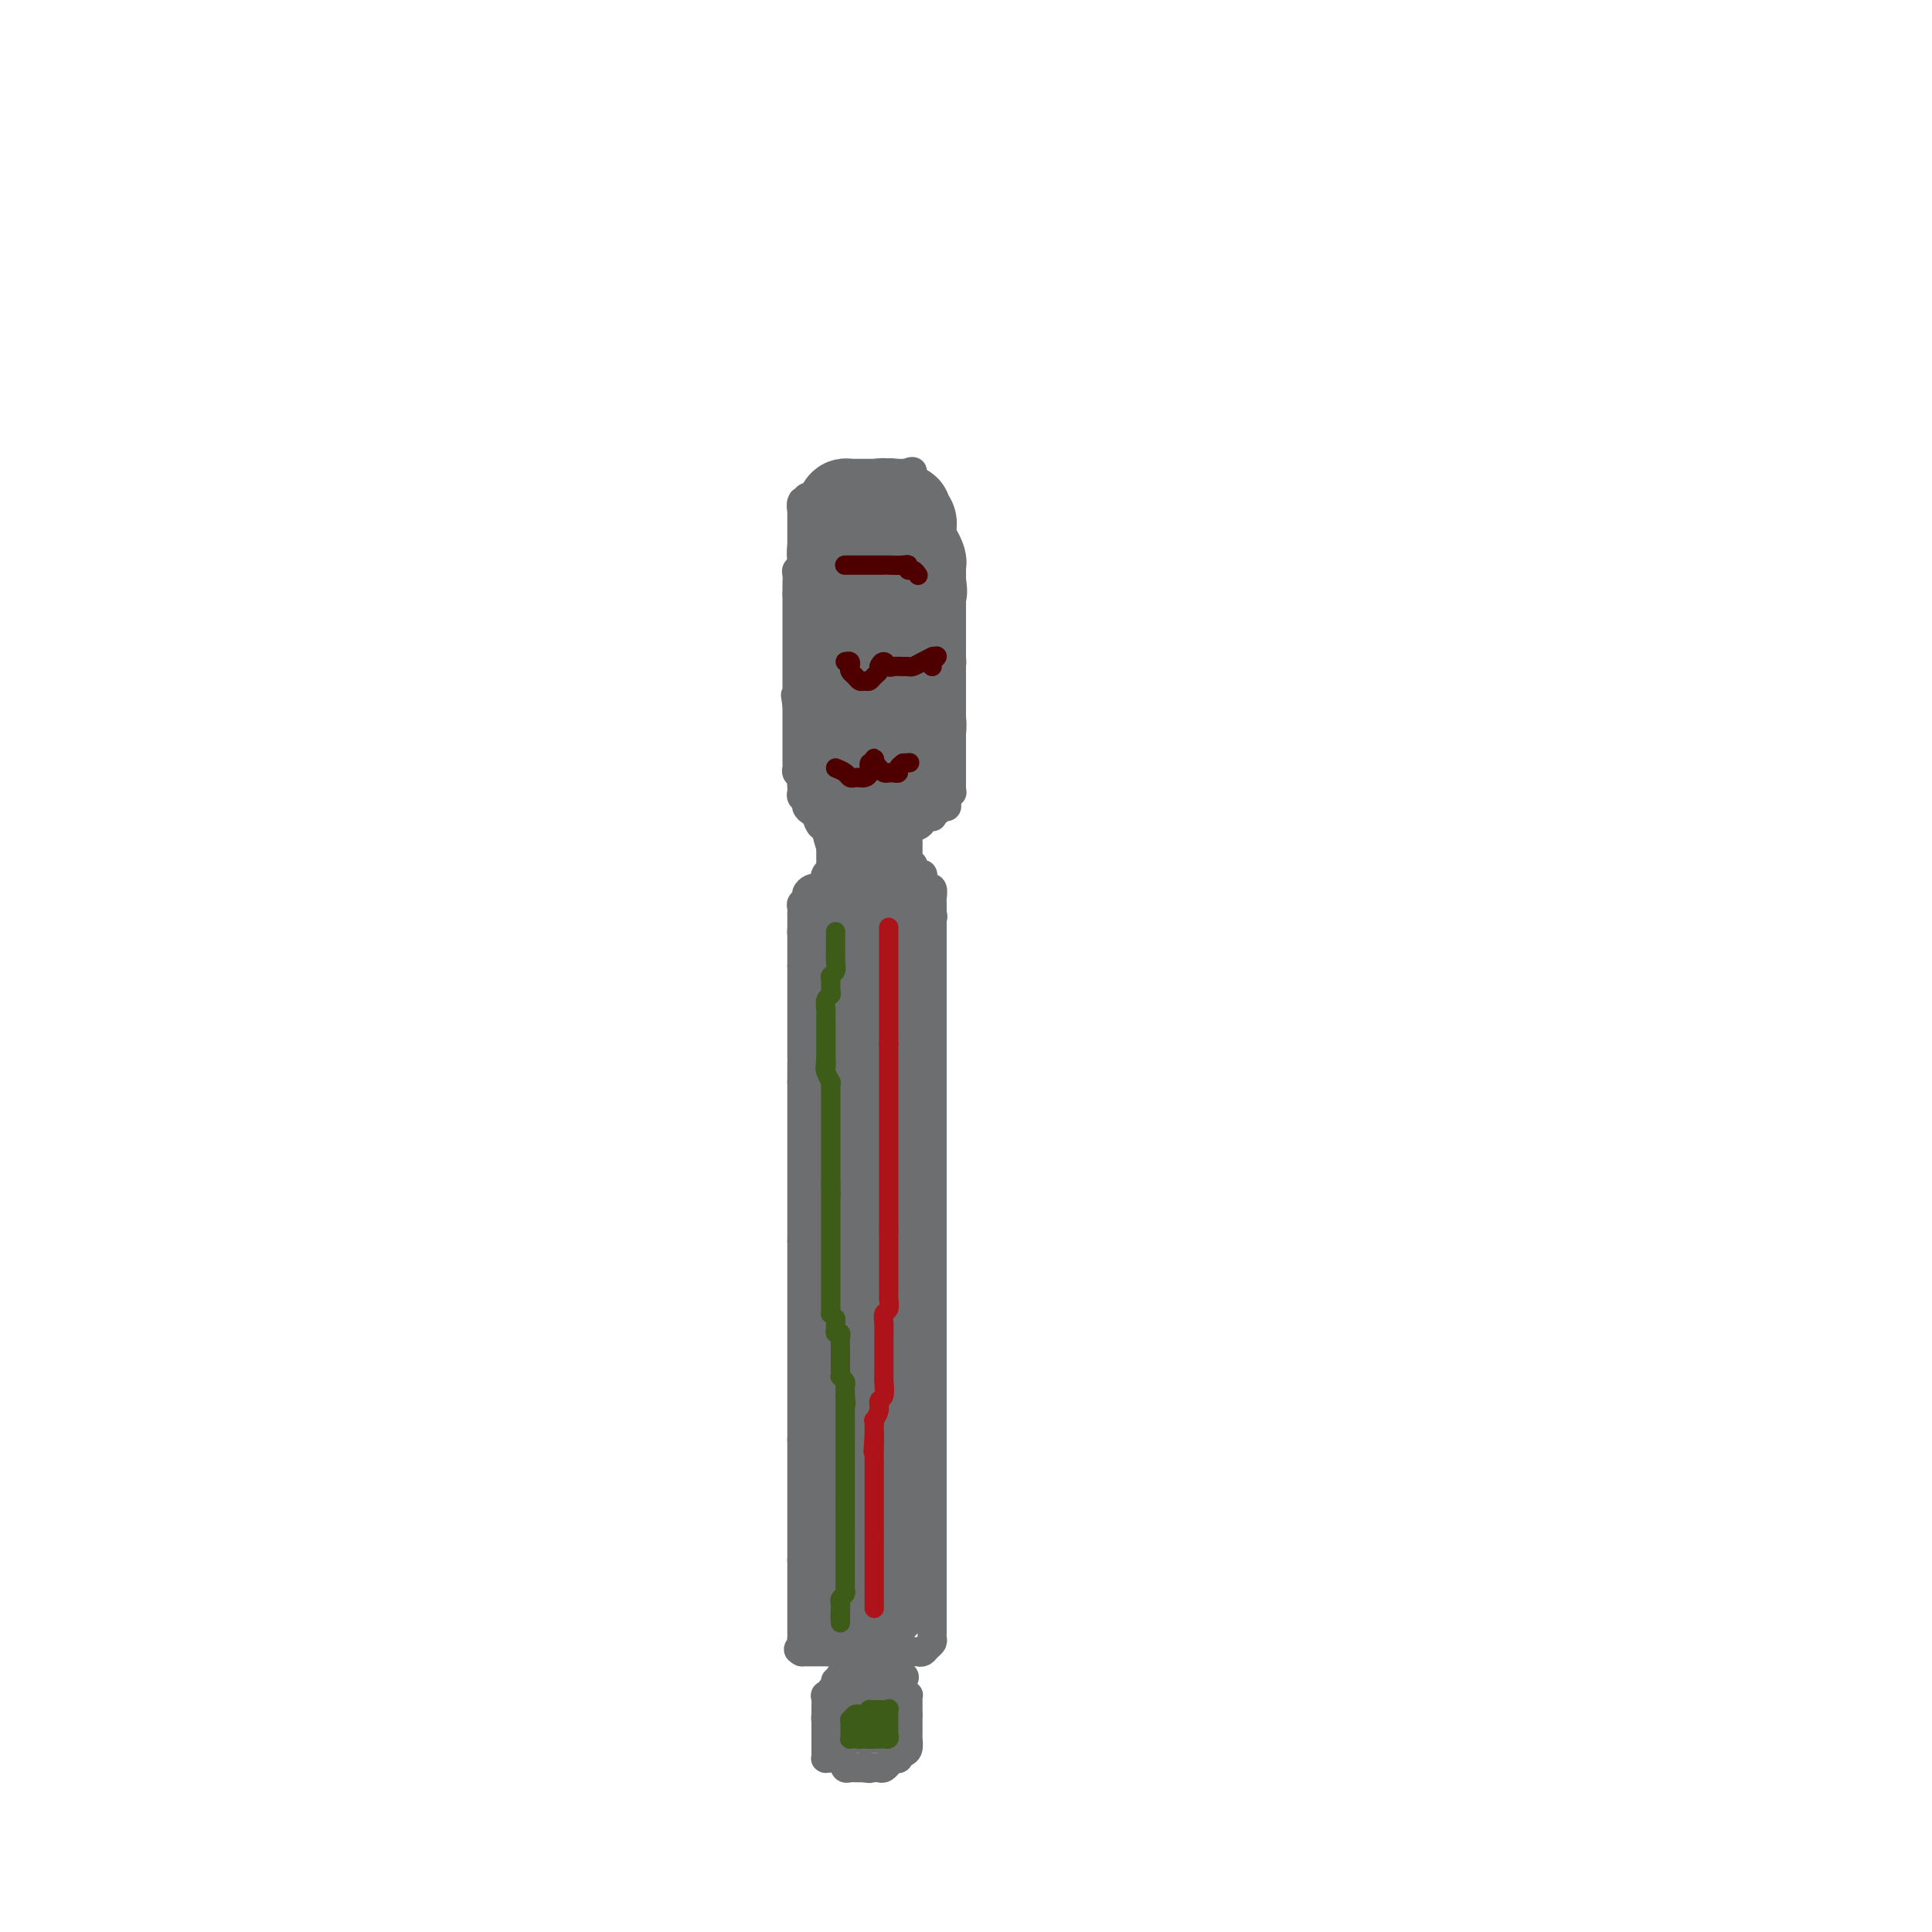 <svg viewBox='0 0 400 400' version='1.1' xmlns='http://www.w3.org/2000/svg' xmlns:xlink='http://www.w3.org/1999/xlink'><g fill='none' stroke='#6D6E70' stroke-width='6' stroke-linecap='round' stroke-linejoin='round'><path d='M172,351c-0.423,-0.089 -0.845,-0.179 -1,0c-0.155,0.179 -0.041,0.625 0,1c0.041,0.375 0.011,0.678 0,1c-0.011,0.322 -0.003,0.663 0,1c0.003,0.337 0.002,0.668 0,1'/><path d='M171,355c-0.155,0.858 -0.041,1.003 0,1c0.041,-0.003 0.011,-0.156 0,0c-0.011,0.156 -0.003,0.619 0,1c0.003,0.381 0.001,0.679 0,1c-0.001,0.321 -0.000,0.663 0,1c0.000,0.337 0.000,0.668 0,1c-0.000,0.332 -0.001,0.663 0,1c0.001,0.337 0.004,0.679 0,1c-0.004,0.321 -0.013,0.621 0,1c0.013,0.379 0.050,0.838 0,1c-0.050,0.162 -0.185,0.028 0,0c0.185,-0.028 0.690,0.049 1,0c0.310,-0.049 0.426,-0.223 1,0c0.574,0.223 1.607,0.844 2,1c0.393,0.156 0.147,-0.154 0,0c-0.147,0.154 -0.194,0.773 0,1c0.194,0.227 0.629,0.061 1,0c0.371,-0.061 0.677,-0.016 1,0c0.323,0.016 0.664,0.005 1,0c0.336,-0.005 0.668,-0.002 1,0'/><path d='M179,366c1.477,0.310 1.169,0.084 1,0c-0.169,-0.084 -0.199,-0.027 0,0c0.199,0.027 0.627,0.022 1,0c0.373,-0.022 0.691,-0.062 1,0c0.309,0.062 0.609,0.227 1,0c0.391,-0.227 0.875,-0.844 1,-1c0.125,-0.156 -0.107,0.151 0,0c0.107,-0.151 0.554,-0.760 1,-1c0.446,-0.240 0.890,-0.111 1,0c0.110,0.111 -0.114,0.202 0,0c0.114,-0.202 0.566,-0.698 1,-1c0.434,-0.302 0.848,-0.410 1,-1c0.152,-0.590 0.041,-1.664 0,-2c-0.041,-0.336 -0.011,0.065 0,0c0.011,-0.065 0.003,-0.595 0,-1c-0.003,-0.405 -0.001,-0.686 0,-1c0.001,-0.314 0.000,-0.661 0,-1c-0.000,-0.339 -0.000,-0.668 0,-1c0.000,-0.332 0.000,-0.666 0,-1'/><path d='M188,355c0.000,-1.260 0.001,-0.912 0,-1c-0.001,-0.088 -0.004,-0.614 0,-1c0.004,-0.386 0.015,-0.632 0,-1c-0.015,-0.368 -0.054,-0.859 0,-1c0.054,-0.141 0.203,0.067 0,0c-0.203,-0.067 -0.757,-0.409 -1,-1c-0.243,-0.591 -0.174,-1.429 0,-2c0.174,-0.571 0.453,-0.874 0,-1c-0.453,-0.126 -1.639,-0.075 -2,0c-0.361,0.075 0.102,0.174 0,0c-0.102,-0.174 -0.771,-0.621 -1,-1c-0.229,-0.379 -0.019,-0.689 0,-1c0.019,-0.311 -0.153,-0.623 0,-1c0.153,-0.377 0.632,-0.819 1,-1c0.368,-0.181 0.624,-0.100 1,0c0.376,0.100 0.870,0.219 1,0c0.130,-0.219 -0.106,-0.777 0,-1c0.106,-0.223 0.553,-0.112 1,0'/><path d='M188,342c0.571,-0.620 -0.002,-0.169 0,0c0.002,0.169 0.579,0.056 1,0c0.421,-0.056 0.687,-0.056 1,0c0.313,0.056 0.672,0.169 1,0c0.328,-0.169 0.624,-0.619 1,-1c0.376,-0.381 0.833,-0.694 1,-1c0.167,-0.306 0.045,-0.607 0,-1c-0.045,-0.393 -0.012,-0.879 0,-1c0.012,-0.121 0.003,0.122 0,0c-0.003,-0.122 -0.001,-0.610 0,-1c0.001,-0.390 0.000,-0.681 0,-1c-0.000,-0.319 -0.000,-0.666 0,-1c0.000,-0.334 0.000,-0.657 0,-1c-0.000,-0.343 -0.000,-0.708 0,-1c0.000,-0.292 0.000,-0.512 0,-1c-0.000,-0.488 -0.000,-1.244 0,-2'/><path d='M193,330c0.000,-1.786 0.000,-1.252 0,-1c0.000,0.252 0.000,0.222 0,0c0.000,-0.222 0.000,-0.636 0,-1c0.000,-0.364 0.000,-0.679 0,-1c0.000,-0.321 0.000,-0.649 0,-1c0.000,-0.351 0.000,-0.725 0,-1c0.000,-0.275 0.000,-0.451 0,-1c0.000,-0.549 0.000,-1.471 0,-2c0.000,-0.529 0.000,-0.665 0,-1c0.000,-0.335 0.000,-0.868 0,-1c-0.000,-0.132 0.000,0.137 0,0c0.000,-0.137 0.000,-0.681 0,-1c-0.000,-0.319 -0.000,-0.414 0,-1c0.000,-0.586 0.000,-1.663 0,-2c0.000,-0.337 0.000,0.064 0,0c0.000,-0.064 0.000,-0.595 0,-1c0.000,-0.405 0.000,-0.686 0,-1c0.000,-0.314 0.000,-0.662 0,-1c0.000,-0.338 0.000,-0.668 0,-1c0.000,-0.332 0.000,-0.668 0,-1c0.000,-0.332 0.000,-0.662 0,-1c0.000,-0.338 0.000,-0.686 0,-1c0.000,-0.314 0.000,-0.595 0,-1c0.000,-0.405 0.000,-0.935 0,-1c0.000,-0.065 0.000,0.333 0,0c0.000,-0.333 0.000,-1.399 0,-2c0.000,-0.601 0.000,-0.738 0,-1c0.000,-0.262 0.000,-0.647 0,-1c0.000,-0.353 0.000,-0.672 0,-1c0.000,-0.328 0.000,-0.664 0,-1'/><path d='M193,301c0.000,-4.669 0.000,-1.842 0,-1c0.000,0.842 0.000,-0.303 0,-1c0.000,-0.697 0.000,-0.947 0,-1c0.000,-0.053 0.000,0.092 0,0c0.000,-0.092 0.000,-0.420 0,-1c0.000,-0.580 0.000,-1.412 0,-2c0.000,-0.588 0.000,-0.931 0,-1c0.000,-0.069 0.000,0.135 0,0c0.000,-0.135 0.000,-0.610 0,-1c0.000,-0.390 0.000,-0.696 0,-1c-0.000,-0.304 0.000,-0.606 0,-1c0.000,-0.394 0.000,-0.879 0,-1c-0.000,-0.121 -0.000,0.123 0,0c0.000,-0.123 0.000,-0.611 0,-1c0.000,-0.389 0.000,-0.678 0,-1c0.000,-0.322 0.000,-0.677 0,-1c0.000,-0.323 0.000,-0.615 0,-1c0.000,-0.385 0.000,-0.863 0,-1c0.000,-0.137 0.000,0.065 0,0c0.000,-0.065 0.000,-0.399 0,-1c0.000,-0.601 0.000,-1.471 0,-2c0.000,-0.529 0.000,-0.719 0,-1c0.000,-0.281 0.000,-0.653 0,-1c0.000,-0.347 0.000,-0.670 0,-1c0.000,-0.330 0.000,-0.666 0,-1c0.000,-0.334 0.000,-0.667 0,-1'/><path d='M193,277c0.000,-3.948 0.000,-1.818 0,-1c0.000,0.818 0.000,0.325 0,0c0.000,-0.325 0.000,-0.482 0,-1c0.000,-0.518 0.000,-1.396 0,-2c0.000,-0.604 0.000,-0.935 0,-1c0.000,-0.065 0.000,0.137 0,0c0.000,-0.137 0.000,-0.614 0,-1c0.000,-0.386 0.000,-0.681 0,-1c0.000,-0.319 0.000,-0.661 0,-1c0.000,-0.339 0.000,-0.673 0,-1c-0.000,-0.327 0.000,-0.645 0,-1c0.000,-0.355 0.000,-0.747 0,-1c-0.000,-0.253 -0.000,-0.369 0,-1c0.000,-0.631 0.000,-1.779 0,-2c0.000,-0.221 0.000,0.484 0,0c0.000,-0.484 0.000,-2.157 0,-3c0.000,-0.843 0.000,-0.856 0,-1c0.000,-0.144 0.000,-0.419 0,-1c0.000,-0.581 0.000,-1.469 0,-2c0.000,-0.531 0.000,-0.707 0,-1c0.000,-0.293 0.000,-0.705 0,-1c0.000,-0.295 0.000,-0.475 0,-1c0.000,-0.525 0.000,-1.394 0,-2c0.000,-0.606 0.000,-0.947 0,-1c0.000,-0.053 0.000,0.182 0,0c0.000,-0.182 0.000,-0.780 0,-1c0.000,-0.220 0.000,-0.063 0,-1c0.000,-0.937 0.000,-2.969 0,-5'/><path d='M193,243c0.000,-6.174 0.000,-4.610 0,-5c0.000,-0.390 0.000,-2.736 0,-4c0.000,-1.264 0.000,-1.448 0,-2c0.000,-0.552 0.000,-1.471 0,-2c0.000,-0.529 0.000,-0.667 0,-1c0.000,-0.333 0.000,-0.863 0,-1c0.000,-0.137 0.000,0.117 0,0c0.000,-0.117 0.000,-0.605 0,-1c0.000,-0.395 0.000,-0.697 0,-1c0.000,-0.303 0.000,-0.606 0,-1c-0.000,-0.394 0.000,-0.879 0,-1c0.000,-0.121 0.000,0.123 0,0c-0.000,-0.123 -0.000,-0.611 0,-1c0.000,-0.389 0.000,-0.678 0,-1c0.000,-0.322 0.000,-0.678 0,-1c0.000,-0.322 0.000,-0.611 0,-1c0.000,-0.389 0.000,-0.877 0,-1c0.000,-0.123 0.000,0.121 0,0c0.000,-0.121 0.000,-0.606 0,-1c0.000,-0.394 0.000,-0.697 0,-1c0.000,-0.303 0.000,-0.607 0,-1c0.000,-0.393 0.000,-0.875 0,-1c0.000,-0.125 0.000,0.107 0,0c0.000,-0.107 0.000,-0.554 0,-1'/><path d='M193,214c0.000,-4.665 0.000,-1.826 0,-1c0.000,0.826 0.000,-0.359 0,-1c0.000,-0.641 0.000,-0.736 0,-1c0.000,-0.264 0.000,-0.697 0,-1c0.000,-0.303 0.000,-0.477 0,-1c0.000,-0.523 0.000,-1.396 0,-2c0.000,-0.604 0.000,-0.940 0,-1c0.000,-0.060 0.000,0.158 0,0c0.000,-0.158 0.000,-0.690 0,-1c0.000,-0.310 0.000,-0.398 0,-1c-0.000,-0.602 0.000,-1.719 0,-2c0.000,-0.281 0.000,0.275 0,0c-0.000,-0.275 -0.000,-1.382 0,-2c0.000,-0.618 0.000,-0.746 0,-1c0.000,-0.254 0.000,-0.632 0,-1c0.000,-0.368 0.000,-0.724 0,-1c0.000,-0.276 0.000,-0.470 0,-1c0.000,-0.530 0.000,-1.396 0,-2c0.000,-0.604 0.000,-0.945 0,-1c0.000,-0.055 0.000,0.178 0,0c0.000,-0.178 0.000,-0.765 0,-1c0.000,-0.235 0.000,-0.117 0,0'/><path d='M171,351c-0.111,0.007 -0.222,0.013 0,0c0.222,-0.013 0.776,-0.046 1,0c0.224,0.046 0.116,0.171 0,0c-0.116,-0.171 -0.241,-0.638 0,-1c0.241,-0.362 0.848,-0.618 1,-1c0.152,-0.382 -0.152,-0.890 0,-1c0.152,-0.110 0.759,0.178 1,0c0.241,-0.178 0.116,-0.821 0,-1c-0.116,-0.179 -0.224,0.106 0,0c0.224,-0.106 0.778,-0.602 1,-1c0.222,-0.398 0.111,-0.699 0,-1'/><path d='M175,345c0.606,-1.090 0.121,-0.814 0,-1c-0.121,-0.186 0.121,-0.835 0,-1c-0.121,-0.165 -0.606,0.152 -1,0c-0.394,-0.152 -0.697,-0.773 -1,-1c-0.303,-0.227 -0.606,-0.061 -1,0c-0.394,0.061 -0.879,0.016 -1,0c-0.121,-0.016 0.122,-0.004 0,0c-0.122,0.004 -0.610,0.001 -1,0c-0.390,-0.001 -0.682,-0.000 -1,0c-0.318,0.000 -0.663,0.000 -1,0c-0.337,-0.000 -0.668,-0.000 -1,0c-0.332,0.000 -0.666,0.000 -1,0'/><path d='M166,342c-1.392,-0.642 -0.373,-0.745 0,-1c0.373,-0.255 0.100,-0.660 0,-1c-0.100,-0.340 -0.027,-0.616 0,-1c0.027,-0.384 0.007,-0.876 0,-1c-0.007,-0.124 -0.002,0.120 0,0c0.002,-0.120 0.001,-0.605 0,-1c-0.001,-0.395 -0.000,-0.701 0,-1c0.000,-0.299 0.000,-0.591 0,-1c-0.000,-0.409 -0.000,-0.935 0,-1c0.000,-0.065 0.000,0.333 0,0c-0.000,-0.333 -0.000,-1.395 0,-2c0.000,-0.605 0.000,-0.753 0,-1c-0.000,-0.247 -0.000,-0.595 0,-1c0.000,-0.405 0.000,-0.869 0,-1c-0.000,-0.131 -0.000,0.071 0,0c0.000,-0.071 0.000,-0.414 0,-1c-0.000,-0.586 -0.000,-1.414 0,-2c0.000,-0.586 0.000,-0.930 0,-1c-0.000,-0.070 -0.000,0.135 0,0c0.000,-0.135 0.000,-0.610 0,-1c-0.000,-0.390 -0.000,-0.695 0,-1'/><path d='M166,323c0.000,-3.123 0.000,-1.432 0,-1c0.000,0.432 -0.000,-0.395 0,-1c0.000,-0.605 0.000,-0.989 0,-1c0.000,-0.011 0.000,0.352 0,0c0.000,-0.352 -0.000,-1.418 0,-2c0.000,-0.582 0.000,-0.681 0,-1c0.000,-0.319 -0.000,-0.859 0,-1c0.000,-0.141 0.000,0.117 0,0c-0.000,-0.117 0.000,-0.609 0,-1c0.000,-0.391 0.000,-0.682 0,-1c0.000,-0.318 0.000,-0.663 0,-1c0.000,-0.337 0.000,-0.667 0,-1c0.000,-0.333 -0.000,-0.667 0,-1c0.000,-0.333 0.000,-0.663 0,-1c0.000,-0.337 -0.000,-0.682 0,-1c0.000,-0.318 0.000,-0.610 0,-1c0.000,-0.390 -0.000,-0.878 0,-1c0.000,-0.122 0.000,0.122 0,0c0.000,-0.122 -0.000,-0.609 0,-1c0.000,-0.391 0.000,-0.685 0,-1c0.000,-0.315 -0.000,-0.651 0,-1c0.000,-0.349 0.000,-0.712 0,-1c0.000,-0.288 -0.000,-0.501 0,-1c0.000,-0.499 0.000,-1.286 0,-2c0.000,-0.714 0.000,-1.357 0,-2'/><path d='M166,298c0.000,-3.759 0.000,-0.657 0,0c0.000,0.657 -0.000,-1.132 0,-2c0.000,-0.868 0.000,-0.814 0,-1c0.000,-0.186 0.000,-0.612 0,-1c0.000,-0.388 -0.000,-0.736 0,-1c0.000,-0.264 0.000,-0.442 0,-1c0.000,-0.558 -0.000,-1.496 0,-2c0.000,-0.504 0.000,-0.573 0,-1c-0.000,-0.427 0.000,-1.213 0,-2c0.000,-0.787 0.000,-1.576 0,-2c0.000,-0.424 0.000,-0.484 0,-1c0.000,-0.516 0.000,-1.487 0,-2c0.000,-0.513 -0.000,-0.566 0,-1c0.000,-0.434 0.000,-1.247 0,-2c0.000,-0.753 -0.000,-1.444 0,-2c0.000,-0.556 0.000,-0.975 0,-1c0.000,-0.025 -0.000,0.344 0,0c0.000,-0.344 0.000,-1.400 0,-2c0.000,-0.600 -0.000,-0.743 0,-1c0.000,-0.257 0.000,-0.628 0,-1c0.000,-0.372 -0.000,-0.745 0,-1c0.000,-0.255 0.000,-0.392 0,-1c0.000,-0.608 -0.000,-1.687 0,-2c0.000,-0.313 0.000,0.140 0,0c0.000,-0.140 -0.000,-0.874 0,-2c0.000,-1.126 0.000,-2.644 0,-3c0.000,-0.356 -0.000,0.452 0,0c0.000,-0.452 0.000,-2.162 0,-3c0.000,-0.838 -0.000,-0.802 0,-1c0.000,-0.198 0.000,-0.628 0,-1c0.000,-0.372 0.000,-0.686 0,-1'/><path d='M166,257c0.000,-6.521 0.000,-2.325 0,-1c0.000,1.325 -0.000,-0.223 0,-1c0.000,-0.777 0.000,-0.785 0,-1c0.000,-0.215 0.000,-0.638 0,-1c0.000,-0.362 -0.000,-0.664 0,-1c0.000,-0.336 0.000,-0.705 0,-1c0.000,-0.295 -0.000,-0.515 0,-1c0.000,-0.485 0.000,-1.234 0,-2c-0.000,-0.766 0.000,-1.549 0,-2c0.000,-0.451 0.000,-0.569 0,-1c0.000,-0.431 0.000,-1.175 0,-2c0.000,-0.825 0.000,-1.731 0,-2c0.000,-0.269 -0.000,0.101 0,0c0.000,-0.101 0.000,-0.671 0,-1c0.000,-0.329 -0.000,-0.415 0,-1c0.000,-0.585 0.000,-1.667 0,-2c0.000,-0.333 -0.000,0.084 0,0c0.000,-0.084 0.000,-0.670 0,-1c0.000,-0.330 -0.000,-0.403 0,-1c0.000,-0.597 0.000,-1.718 0,-2c0.000,-0.282 -0.000,0.275 0,0c0.000,-0.275 0.000,-1.383 0,-2c0.000,-0.617 -0.000,-0.743 0,-1c0.000,-0.257 0.000,-0.646 0,-1c0.000,-0.354 -0.000,-0.672 0,-1c0.000,-0.328 0.000,-0.665 0,-1c0.000,-0.335 -0.000,-0.667 0,-1c0.000,-0.333 0.000,-0.667 0,-1c0.000,-0.333 0.000,-0.667 0,-1'/><path d='M166,224c0.000,-5.454 0.000,-2.589 0,-2c0.000,0.589 -0.000,-1.099 0,-2c0.000,-0.901 0.000,-1.015 0,-1c0.000,0.015 0.000,0.158 0,0c0.000,-0.158 -0.000,-0.619 0,-1c0.000,-0.381 0.000,-0.683 0,-1c0.000,-0.317 -0.000,-0.649 0,-1c0.000,-0.351 0.000,-0.720 0,-1c-0.000,-0.280 0.000,-0.470 0,-1c0.000,-0.530 0.000,-1.399 0,-2c0.000,-0.601 0.000,-0.935 0,-1c0.000,-0.065 0.000,0.137 0,0c0.000,-0.137 -0.000,-0.615 0,-1c0.000,-0.385 0.000,-0.677 0,-1c0.000,-0.323 -0.000,-0.677 0,-1c0.000,-0.323 0.000,-0.615 0,-1c0.000,-0.385 -0.000,-0.863 0,-1c0.000,-0.137 0.000,0.065 0,0c0.000,-0.065 -0.000,-0.399 0,-1c0.000,-0.601 0.000,-1.470 0,-2c0.000,-0.530 -0.000,-0.719 0,-1c0.000,-0.281 0.000,-0.652 0,-1c0.000,-0.348 0.000,-0.674 0,-1'/><path d='M166,200c0.000,-3.896 0.000,-1.635 0,-1c0.000,0.635 -0.000,-0.355 0,-1c0.000,-0.645 0.000,-0.946 0,-1c0.000,-0.054 0.000,0.140 0,0c0.000,-0.140 -0.000,-0.615 0,-1c0.000,-0.385 0.000,-0.681 0,-1c0.000,-0.319 -0.000,-0.663 0,-1c0.000,-0.337 0.000,-0.669 0,-1'/><path d='M166,193c0.000,-1.089 0.000,-0.311 0,0c0.000,0.311 0.000,0.156 0,0'/><path d='M166,193c0.000,0.089 0.000,0.177 0,0c-0.000,-0.177 -0.000,-0.621 0,-1c0.000,-0.379 0.000,-0.693 0,-1c-0.000,-0.307 -0.001,-0.607 0,-1c0.001,-0.393 0.004,-0.879 0,-1c-0.004,-0.121 -0.016,0.122 0,0c0.016,-0.122 0.060,-0.611 0,-1c-0.060,-0.389 -0.223,-0.679 0,-1c0.223,-0.321 0.833,-0.674 1,-1c0.167,-0.326 -0.110,-0.626 0,-1c0.110,-0.374 0.607,-0.822 1,-1c0.393,-0.178 0.683,-0.086 1,0c0.317,0.086 0.662,0.168 1,0c0.338,-0.168 0.669,-0.584 1,-1'/><path d='M171,183c0.790,-0.802 0.264,-0.806 0,-1c-0.264,-0.194 -0.267,-0.577 0,-1c0.267,-0.423 0.804,-0.887 1,-1c0.196,-0.113 0.053,0.125 0,0c-0.053,-0.125 -0.014,-0.612 0,-1c0.014,-0.388 0.004,-0.678 0,-1c-0.004,-0.322 -0.001,-0.678 0,-1c0.001,-0.322 0.001,-0.611 0,-1c-0.001,-0.389 -0.004,-0.877 0,-1c0.004,-0.123 0.016,0.121 0,0c-0.016,-0.121 -0.060,-0.605 0,-1c0.060,-0.395 0.223,-0.700 0,-1c-0.223,-0.300 -0.833,-0.596 -1,-1c-0.167,-0.404 0.109,-0.916 0,-1c-0.109,-0.084 -0.603,0.262 -1,0c-0.397,-0.262 -0.699,-1.131 -1,-2'/><path d='M169,169c-0.266,-2.405 0.069,-1.418 0,-1c-0.069,0.418 -0.540,0.267 -1,0c-0.460,-0.267 -0.908,-0.649 -1,-1c-0.092,-0.351 0.171,-0.671 0,-1c-0.171,-0.329 -0.777,-0.665 -1,-1c-0.223,-0.335 -0.064,-0.667 0,-1c0.064,-0.333 0.031,-0.667 0,-1c-0.031,-0.333 -0.061,-0.667 0,-1c0.061,-0.333 0.212,-0.667 0,-1c-0.212,-0.333 -0.789,-0.666 -1,-1c-0.211,-0.334 -0.057,-0.671 0,-1c0.057,-0.329 0.015,-0.651 0,-1c-0.015,-0.349 -0.004,-0.724 0,-1c0.004,-0.276 0.001,-0.454 0,-1c-0.001,-0.546 -0.000,-1.460 0,-2c0.000,-0.540 0.000,-0.704 0,-1c-0.000,-0.296 -0.000,-0.723 0,-1c0.000,-0.277 0.000,-0.403 0,-1c-0.000,-0.597 -0.000,-1.666 0,-2c0.000,-0.334 0.000,0.065 0,0c-0.000,-0.065 -0.000,-0.594 0,-1c0.000,-0.406 0.000,-0.687 0,-1c-0.000,-0.313 -0.000,-0.656 0,-1'/><path d='M165,146c-0.619,-3.733 -0.166,-1.564 0,-1c0.166,0.564 0.044,-0.475 0,-1c-0.044,-0.525 -0.012,-0.536 0,-1c0.012,-0.464 0.003,-1.381 0,-2c-0.003,-0.619 -0.001,-0.939 0,-1c0.001,-0.061 0.000,0.138 0,0c-0.000,-0.138 -0.000,-0.614 0,-1c0.000,-0.386 0.000,-0.681 0,-1c-0.000,-0.319 -0.000,-0.663 0,-1c0.000,-0.337 0.000,-0.667 0,-1c-0.000,-0.333 -0.000,-0.667 0,-1c0.000,-0.333 0.000,-0.663 0,-1c-0.000,-0.337 -0.000,-0.682 0,-1c0.000,-0.318 0.000,-0.610 0,-1c-0.000,-0.390 -0.000,-0.878 0,-1c0.000,-0.122 0.000,0.121 0,0c-0.000,-0.121 -0.000,-0.606 0,-1c0.000,-0.394 0.000,-0.697 0,-1c-0.000,-0.303 -0.000,-0.606 0,-1c0.000,-0.394 0.000,-0.879 0,-1c-0.000,-0.121 -0.000,0.122 0,0c0.000,-0.122 0.000,-0.610 0,-1c-0.000,-0.390 -0.000,-0.682 0,-1c0.000,-0.318 0.000,-0.662 0,-1c0.000,-0.338 0.000,-0.669 0,-1'/><path d='M165,123c-0.000,-3.506 -0.001,-0.771 0,0c0.001,0.771 0.004,-0.423 0,-1c-0.004,-0.577 -0.015,-0.536 0,-1c0.015,-0.464 0.057,-1.434 0,-2c-0.057,-0.566 -0.211,-0.730 0,-1c0.211,-0.270 0.789,-0.646 1,-1c0.211,-0.354 0.057,-0.686 0,-1c-0.057,-0.314 -0.015,-0.609 0,-1c0.015,-0.391 0.004,-0.878 0,-1c-0.004,-0.122 -0.001,0.122 0,0c0.001,-0.122 0.000,-0.611 0,-1c-0.000,-0.389 -0.000,-0.678 0,-1c0.000,-0.322 0.000,-0.678 0,-1c-0.000,-0.322 -0.000,-0.611 0,-1c0.000,-0.389 0.000,-0.878 0,-1c-0.000,-0.122 -0.000,0.122 0,0c0.000,-0.122 0.000,-0.610 0,-1c-0.000,-0.390 -0.000,-0.682 0,-1c0.000,-0.318 0.000,-0.662 0,-1c-0.000,-0.338 -0.000,-0.669 0,-1'/><path d='M166,105c0.172,-2.719 0.102,-0.518 0,0c-0.102,0.518 -0.234,-0.649 0,-1c0.234,-0.351 0.836,0.112 1,0c0.164,-0.112 -0.110,-0.801 0,-1c0.110,-0.199 0.603,0.090 1,0c0.397,-0.090 0.698,-0.560 1,-1c0.302,-0.440 0.606,-0.850 1,-1c0.394,-0.150 0.879,-0.040 1,0c0.121,0.040 -0.122,0.011 0,0c0.122,-0.011 0.607,-0.003 1,0c0.393,0.003 0.693,0.001 1,0c0.307,-0.001 0.621,-0.000 1,0c0.379,0.000 0.823,0.000 1,0c0.177,-0.000 0.089,-0.000 0,0'/><path d='M175,101c1.565,-0.845 0.978,-0.957 1,-1c0.022,-0.043 0.654,-0.015 1,0c0.346,0.015 0.407,0.019 1,0c0.593,-0.019 1.717,-0.061 2,0c0.283,0.061 -0.276,0.227 0,0c0.276,-0.227 1.387,-0.845 2,-1c0.613,-0.155 0.728,0.155 1,0c0.272,-0.155 0.702,-0.773 1,-1c0.298,-0.227 0.465,-0.061 1,0c0.535,0.061 1.439,0.017 2,0c0.561,-0.017 0.781,-0.009 1,0'/><path d='M188,98c1.946,-0.569 0.310,-0.493 0,0c-0.310,0.493 0.705,1.403 1,2c0.295,0.597 -0.131,0.881 0,1c0.131,0.119 0.819,0.075 1,0c0.181,-0.075 -0.144,-0.179 0,0c0.144,0.179 0.755,0.640 1,1c0.245,0.360 0.122,0.617 0,1c-0.122,0.383 -0.243,0.890 0,1c0.243,0.110 0.850,-0.178 1,0c0.150,0.178 -0.156,0.821 0,1c0.156,0.179 0.773,-0.106 1,0c0.227,0.106 0.065,0.602 0,1c-0.065,0.398 -0.032,0.699 0,1'/><path d='M193,107c0.790,1.555 0.264,0.941 0,1c-0.264,0.059 -0.268,0.791 0,1c0.268,0.209 0.807,-0.104 1,0c0.193,0.104 0.042,0.624 0,1c-0.042,0.376 0.027,0.608 0,1c-0.027,0.392 -0.151,0.945 0,1c0.151,0.055 0.576,-0.389 1,0c0.424,0.389 0.846,1.609 1,2c0.154,0.391 0.041,-0.049 0,0c-0.041,0.049 -0.011,0.587 0,1c0.011,0.413 0.003,0.702 0,1c-0.003,0.298 -0.001,0.606 0,1c0.001,0.394 0.000,0.875 0,1c-0.000,0.125 -0.000,-0.107 0,0c0.000,0.107 0.000,0.554 0,1'/><path d='M196,119c0.691,2.034 0.917,1.119 1,1c0.083,-0.119 0.022,0.560 0,1c-0.022,0.440 -0.006,0.643 0,1c0.006,0.357 0.002,0.869 0,1c-0.002,0.131 -0.000,-0.119 0,0c0.000,0.119 0.000,0.605 0,1c-0.000,0.395 -0.000,0.697 0,1c0.000,0.303 0.000,0.606 0,1c-0.000,0.394 -0.000,0.879 0,1c0.000,0.121 0.000,-0.121 0,0c-0.000,0.121 -0.000,0.606 0,1c0.000,0.394 0.000,0.697 0,1c-0.000,0.303 -0.000,0.606 0,1c0.000,0.394 0.000,0.879 0,1c-0.000,0.121 -0.000,-0.122 0,0c0.000,0.122 0.000,0.610 0,1c-0.000,0.390 -0.000,0.682 0,1c0.000,0.318 0.000,0.663 0,1c-0.000,0.337 -0.000,0.668 0,1c0.000,0.332 0.000,0.666 0,1'/><path d='M197,136c0.155,2.577 0.041,0.518 0,0c-0.041,-0.518 -0.011,0.505 0,1c0.011,0.495 0.003,0.461 0,1c-0.003,0.539 -0.001,1.650 0,2c0.001,0.350 0.000,-0.061 0,0c-0.000,0.061 -0.000,0.595 0,1c0.000,0.405 0.000,0.682 0,1c-0.000,0.318 -0.000,0.677 0,1c0.000,0.323 0.000,0.612 0,1c-0.000,0.388 -0.000,0.877 0,1c0.000,0.123 0.000,-0.121 0,0c-0.000,0.121 -0.000,0.606 0,1c0.000,0.394 0.000,0.697 0,1c-0.000,0.303 -0.000,0.606 0,1c0.000,0.394 0.000,0.879 0,1c-0.000,0.121 -0.000,-0.122 0,0c0.000,0.122 0.000,0.610 0,1c-0.000,0.390 -0.000,0.682 0,1c0.000,0.318 0.000,0.662 0,1c-0.000,0.338 -0.000,0.669 0,1'/><path d='M197,153c0.000,2.582 0.000,0.537 0,0c0.000,-0.537 0.000,0.435 0,1c0.000,0.565 0.000,0.725 0,1c-0.000,0.275 0.000,0.665 0,1c-0.000,0.335 0.000,0.615 0,1c0.000,0.385 0.000,0.876 0,1c0.000,0.124 0.000,-0.121 0,0c0.000,0.121 -0.000,0.606 0,1c0.000,0.394 0.000,0.698 0,1c0.000,0.302 0.000,0.603 0,1c0.000,0.397 0.000,0.890 0,1c0.000,0.110 0.000,-0.163 0,0c0.000,0.163 0.000,0.761 0,1c0.000,0.239 0.000,0.120 0,0'/><path d='M197,163c0.064,1.668 0.223,0.838 0,1c-0.223,0.162 -0.829,1.315 -1,2c-0.171,0.685 0.094,0.900 0,1c-0.094,0.100 -0.547,0.083 -1,0c-0.453,-0.083 -0.905,-0.233 -1,0c-0.095,0.233 0.168,0.847 0,1c-0.168,0.153 -0.767,-0.156 -1,0c-0.233,0.156 -0.100,0.777 0,1c0.100,0.223 0.167,0.050 0,0c-0.167,-0.050 -0.570,0.025 -1,0c-0.430,-0.025 -0.889,-0.150 -1,0c-0.111,0.150 0.125,0.576 0,1c-0.125,0.424 -0.611,0.845 -1,1c-0.389,0.155 -0.683,0.044 -1,0c-0.317,-0.044 -0.659,-0.022 -1,0'/><path d='M188,171c-1.392,1.415 -0.373,0.953 0,1c0.373,0.047 0.100,0.604 0,1c-0.100,0.396 -0.027,0.631 0,1c0.027,0.369 0.007,0.872 0,1c-0.007,0.128 -0.003,-0.119 0,0c0.003,0.119 0.005,0.605 0,1c-0.005,0.395 -0.015,0.698 0,1c0.015,0.302 0.056,0.602 0,1c-0.056,0.398 -0.208,0.895 0,1c0.208,0.105 0.778,-0.183 1,0c0.222,0.183 0.098,0.837 0,1c-0.098,0.163 -0.170,-0.163 0,0c0.170,0.163 0.582,0.817 1,1c0.418,0.183 0.843,-0.105 1,0c0.157,0.105 0.045,0.601 0,1c-0.045,0.399 -0.022,0.699 0,1'/><path d='M191,183c0.707,2.075 0.974,1.263 1,1c0.026,-0.263 -0.189,0.023 0,0c0.189,-0.023 0.783,-0.356 1,0c0.217,0.356 0.058,1.402 0,2c-0.058,0.598 -0.016,0.748 0,1c0.016,0.252 0.004,0.606 0,1c-0.004,0.394 -0.001,0.827 0,1c0.001,0.173 0.001,0.087 0,0'/><path d='M193,189c0.309,1.106 0.083,0.871 0,1c-0.083,0.129 -0.022,0.623 0,1c0.022,0.377 0.006,0.637 0,1c-0.006,0.363 -0.002,0.828 0,1c0.002,0.172 0.000,0.049 0,0c-0.000,-0.049 -0.000,-0.025 0,0'/></g>
<g fill='none' stroke='#6D6E70' stroke-width='20' stroke-linecap='round' stroke-linejoin='round'><path d='M178,329c-0.000,-0.331 -0.000,-0.662 0,-1c0.000,-0.338 0.000,-0.682 0,-1c-0.000,-0.318 -0.000,-0.610 0,-1c0.000,-0.390 0.001,-0.877 0,-1c-0.001,-0.123 -0.004,0.117 0,0c0.004,-0.117 0.015,-0.591 0,-1c-0.015,-0.409 -0.057,-0.754 0,-1c0.057,-0.246 0.211,-0.395 0,-1c-0.211,-0.605 -0.789,-1.667 -1,-2c-0.211,-0.333 -0.057,0.064 0,0c0.057,-0.064 0.016,-0.590 0,-1c-0.016,-0.410 -0.008,-0.705 0,-1'/><path d='M177,318c-0.155,-1.864 -0.041,-1.024 0,-1c0.041,0.024 0.011,-0.767 0,-1c-0.011,-0.233 -0.003,0.091 0,0c0.003,-0.091 0.001,-0.598 0,-1c-0.001,-0.402 -0.000,-0.699 0,-1c0.000,-0.301 0.000,-0.605 0,-1c-0.000,-0.395 -0.000,-0.879 0,-1c0.000,-0.121 0.000,0.123 0,0c-0.000,-0.123 -0.000,-0.611 0,-1c0.000,-0.389 0.000,-0.678 0,-1c-0.000,-0.322 -0.000,-0.678 0,-1c0.000,-0.322 0.000,-0.611 0,-1c-0.000,-0.389 -0.000,-0.877 0,-1c0.000,-0.123 0.000,0.121 0,0c-0.000,-0.121 -0.000,-0.606 0,-1c0.000,-0.394 0.000,-0.697 0,-1c-0.000,-0.303 -0.000,-0.606 0,-1c0.000,-0.394 0.000,-0.879 0,-1c-0.000,-0.121 -0.000,0.123 0,0c0.000,-0.123 0.000,-0.611 0,-1c-0.000,-0.389 -0.000,-0.678 0,-1c0.000,-0.322 0.000,-0.678 0,-1c-0.000,-0.322 0.000,-0.611 0,-1c0.000,-0.389 0.000,-0.877 0,-1c0.000,-0.123 0.000,0.121 0,0c0.000,-0.121 0.000,-0.605 0,-1c0.000,-0.395 0.000,-0.700 0,-1c0.000,-0.300 0.000,-0.596 0,-1c0.000,-0.404 0.000,-0.916 0,-1c0.000,-0.084 0.000,0.262 0,0c0.000,-0.262 0.000,-1.131 0,-2'/><path d='M177,292c0.000,-4.185 0.000,-1.646 0,-1c-0.000,0.646 -0.000,-0.600 0,-1c0.000,-0.400 0.000,0.048 0,0c-0.000,-0.048 -0.000,-0.591 0,-1c0.000,-0.409 0.000,-0.683 0,-1c-0.000,-0.317 -0.000,-0.677 0,-1c0.000,-0.323 0.000,-0.610 0,-1c-0.000,-0.390 -0.000,-0.882 0,-1c0.000,-0.118 0.000,0.137 0,0c-0.000,-0.137 -0.000,-0.667 0,-1c0.000,-0.333 0.001,-0.469 0,-1c-0.001,-0.531 -0.004,-1.456 0,-2c0.004,-0.544 0.015,-0.705 0,-1c-0.015,-0.295 -0.057,-0.723 0,-1c0.057,-0.277 0.211,-0.404 0,-1c-0.211,-0.596 -0.788,-1.660 -1,-2c-0.212,-0.340 -0.061,0.046 0,0c0.061,-0.046 0.030,-0.523 0,-1'/><path d='M176,275c-0.155,-3.019 -0.041,-2.066 0,-2c0.041,0.066 0.011,-0.756 0,-1c-0.011,-0.244 -0.003,0.089 0,0c0.003,-0.089 0.001,-0.601 0,-1c-0.001,-0.399 -0.000,-0.684 0,-1c0.000,-0.316 0.000,-0.662 0,-1c-0.000,-0.338 -0.000,-0.668 0,-1c0.000,-0.332 0.000,-0.668 0,-1c-0.000,-0.332 -0.000,-0.662 0,-1c0.000,-0.338 0.000,-0.686 0,-1c-0.000,-0.314 -0.000,-0.594 0,-1c0.000,-0.406 0.000,-0.937 0,-1c-0.000,-0.063 -0.000,0.341 0,0c0.000,-0.341 0.000,-1.427 0,-2c-0.000,-0.573 -0.000,-0.631 0,-1c0.000,-0.369 0.000,-1.048 0,-1c-0.000,0.048 -0.000,0.824 0,0c0.000,-0.824 0.000,-3.247 0,-4c-0.000,-0.753 -0.000,0.163 0,0c0.000,-0.163 0.000,-1.405 0,-2c-0.000,-0.595 -0.000,-0.544 0,-1c0.000,-0.456 0.000,-1.420 0,-2c0.000,-0.580 -0.000,-0.775 0,-1c0.000,-0.225 0.000,-0.480 0,-1c0.000,-0.520 -0.000,-1.304 0,-2c0.000,-0.696 0.000,-1.303 0,-2c0.000,-0.697 -0.000,-1.482 0,-2c0.000,-0.518 0.000,-0.768 0,-1c0.000,-0.232 -0.000,-0.447 0,-1c0.000,-0.553 0.000,-1.444 0,-2c-0.000,-0.556 0.000,-0.778 0,-1'/><path d='M176,237c-0.000,-5.992 -0.001,-1.971 0,-1c0.001,0.971 0.004,-1.106 0,-2c-0.004,-0.894 -0.015,-0.603 0,-1c0.015,-0.397 0.057,-1.483 0,-2c-0.057,-0.517 -0.211,-0.467 0,-1c0.211,-0.533 0.788,-1.650 1,-2c0.212,-0.350 0.061,0.067 0,0c-0.061,-0.067 -0.030,-0.619 0,-1c0.030,-0.381 0.061,-0.591 0,-1c-0.061,-0.409 -0.212,-1.016 0,-2c0.212,-0.984 0.789,-2.343 1,-3c0.211,-0.657 0.057,-0.610 0,-1c-0.057,-0.390 -0.015,-1.216 0,-2c0.015,-0.784 0.004,-1.524 0,-2c-0.004,-0.476 -0.001,-0.687 0,-1c0.001,-0.313 0.000,-0.728 0,-1c-0.000,-0.272 0.000,-0.402 0,-1c-0.000,-0.598 -0.000,-1.665 0,-2c0.000,-0.335 0.001,0.061 0,0c-0.001,-0.061 -0.004,-0.580 0,-1c0.004,-0.420 0.015,-0.743 0,-1c-0.015,-0.257 -0.057,-0.450 0,-1c0.057,-0.550 0.211,-1.458 0,-2c-0.211,-0.542 -0.789,-0.719 -1,-1c-0.211,-0.281 -0.057,-0.666 0,-1c0.057,-0.334 0.015,-0.615 0,-1c-0.015,-0.385 -0.004,-0.873 0,-1c0.004,-0.127 0.001,0.107 0,0c-0.001,-0.107 -0.001,-0.553 0,-1'/><path d='M177,201c0.215,-5.809 0.254,-2.331 0,-1c-0.254,1.331 -0.800,0.515 -1,0c-0.200,-0.515 -0.053,-0.728 0,-1c0.053,-0.272 0.013,-0.601 0,-1c-0.013,-0.399 -0.001,-0.867 0,-1c0.001,-0.133 -0.011,0.070 0,0c0.011,-0.070 0.045,-0.414 0,-1c-0.045,-0.586 -0.171,-1.415 0,-2c0.171,-0.585 0.637,-0.928 1,-1c0.363,-0.072 0.623,0.125 1,0c0.377,-0.125 0.871,-0.572 1,-1c0.129,-0.428 -0.106,-0.837 0,-1c0.106,-0.163 0.553,-0.082 1,0'/><path d='M180,191c0.558,-0.452 -0.047,-0.083 0,0c0.047,0.083 0.745,-0.119 1,0c0.255,0.119 0.068,0.560 0,1c-0.068,0.440 -0.018,0.877 0,1c0.018,0.123 0.005,-0.070 0,0c-0.005,0.070 -0.001,0.403 0,1c0.001,0.597 0.000,1.459 0,2c-0.000,0.541 -0.000,0.761 0,1c0.000,0.239 0.000,0.497 0,1c-0.000,0.503 -0.000,1.252 0,2'/><path d='M181,200c0.155,1.875 0.041,2.061 0,2c-0.041,-0.061 -0.011,-0.371 0,0c0.011,0.371 0.003,1.423 0,2c-0.003,0.577 -0.001,0.679 0,1c0.001,0.321 0.000,0.859 0,1c-0.000,0.141 -0.000,-0.117 0,0c0.000,0.117 0.000,0.610 0,1c-0.000,0.390 -0.000,0.678 0,1c0.000,0.322 0.000,0.678 0,1c-0.000,0.322 -0.000,0.611 0,1c0.000,0.389 0.000,0.877 0,1c-0.000,0.123 -0.000,-0.119 0,0c0.000,0.119 0.000,0.599 0,1c-0.000,0.401 -0.000,0.723 0,1c0.000,0.277 0.000,0.508 0,1c-0.000,0.492 -0.000,1.244 0,2c0.000,0.756 0.000,1.515 0,2c-0.000,0.485 -0.000,0.694 0,1c0.000,0.306 0.000,0.708 0,1c-0.000,0.292 -0.000,0.473 0,1c0.000,0.527 0.000,1.402 0,2c-0.000,0.598 -0.000,0.921 0,1c0.000,0.079 0.000,-0.086 0,0c0.000,0.086 0.000,0.422 0,1c0.000,0.578 0.000,1.398 0,2c0.000,0.602 0.000,0.987 0,1c0.000,0.013 0.000,-0.347 0,0c0.000,0.347 0.000,1.402 0,2c0.000,0.598 0.000,0.738 0,1c0.000,0.262 0.000,0.646 0,1c0.000,0.354 0.000,0.677 0,1'/><path d='M181,233c0.000,5.282 0.000,1.988 0,1c0.000,-0.988 0.000,0.331 0,1c-0.000,0.669 0.000,0.689 0,1c0.000,0.311 0.000,0.912 0,1c0.000,0.088 0.000,-0.339 0,0c0.000,0.339 0.000,1.443 0,2c0.000,0.557 -0.000,0.565 0,1c0.000,0.435 -0.000,1.295 0,2c0.000,0.705 0.000,1.253 0,2c-0.000,0.747 -0.000,1.693 0,2c0.000,0.307 0.000,-0.023 0,0c-0.000,0.023 -0.000,0.400 0,1c0.000,0.600 0.000,1.422 0,2c-0.000,0.578 -0.000,0.913 0,1c0.000,0.087 0.000,-0.075 0,0c-0.000,0.075 -0.000,0.386 0,1c0.000,0.614 0.000,1.529 0,2c-0.000,0.471 -0.000,0.497 0,1c0.000,0.503 0.000,1.483 0,2c-0.000,0.517 -0.000,0.572 0,1c0.000,0.428 0.000,1.231 0,2c-0.000,0.769 -0.000,1.505 0,2c0.000,0.495 0.000,0.748 0,1c-0.000,0.252 -0.000,0.501 0,1c0.000,0.499 0.000,1.247 0,2c-0.000,0.753 -0.001,1.510 0,2c0.001,0.490 0.003,0.711 0,1c-0.003,0.289 -0.011,0.644 0,1c0.011,0.356 0.041,0.711 0,1c-0.041,0.289 -0.155,0.511 0,1c0.155,0.489 0.577,1.244 1,2'/><path d='M182,273c0.094,6.285 -0.171,1.999 0,1c0.171,-0.999 0.777,1.290 1,2c0.223,0.710 0.064,-0.160 0,0c-0.064,0.160 -0.031,1.348 0,2c0.031,0.652 0.061,0.766 0,1c-0.061,0.234 -0.212,0.588 0,1c0.212,0.412 0.789,0.884 1,1c0.211,0.116 0.057,-0.123 0,0c-0.057,0.123 -0.015,0.608 0,1c0.015,0.392 0.004,0.690 0,1c-0.004,0.310 -0.001,0.632 0,1c0.001,0.368 0.000,0.781 0,1c-0.000,0.219 -0.000,0.244 0,1c0.000,0.756 0.000,2.244 0,3c-0.000,0.756 -0.000,0.781 0,1c0.000,0.219 0.000,0.632 0,1c-0.000,0.368 -0.000,0.690 0,1c0.000,0.310 0.000,0.608 0,1c-0.000,0.392 -0.000,0.878 0,1c0.000,0.122 0.000,-0.121 0,0c-0.000,0.121 -0.000,0.606 0,1c0.000,0.394 0.000,0.697 0,1c-0.000,0.303 -0.000,0.606 0,1c0.000,0.394 0.000,0.879 0,1c-0.000,0.121 -0.000,-0.123 0,0c0.000,0.123 0.000,0.611 0,1c-0.000,0.389 -0.000,0.679 0,1c0.000,0.321 0.000,0.674 0,1c-0.000,0.326 -0.000,0.626 0,1c0.000,0.374 0.000,0.821 0,1c0.000,0.179 0.000,0.089 0,0'/><path d='M184,303c0.309,4.818 0.083,1.865 0,1c-0.083,-0.865 -0.022,0.360 0,1c0.022,0.640 0.006,0.696 0,1c-0.006,0.304 -0.002,0.855 0,1c0.002,0.145 0.000,-0.116 0,0c-0.000,0.116 -0.000,0.609 0,1c0.000,0.391 0.000,0.678 0,1c-0.000,0.322 -0.000,0.678 0,1c0.000,0.322 0.000,0.611 0,1c-0.000,0.389 -0.000,0.877 0,1c0.000,0.123 0.000,-0.121 0,0c-0.000,0.121 -0.000,0.606 0,1c0.000,0.394 0.000,0.697 0,1c-0.000,0.303 -0.000,0.606 0,1c0.000,0.394 0.000,0.879 0,1c-0.000,0.121 -0.000,-0.121 0,0c0.000,0.121 0.000,0.606 0,1c-0.000,0.394 -0.000,0.697 0,1c0.000,0.303 0.000,0.606 0,1c-0.000,0.394 -0.000,0.879 0,1c0.000,0.121 0.000,-0.123 0,0c-0.000,0.123 -0.000,0.611 0,1c0.000,0.389 0.000,0.679 0,1c-0.000,0.321 -0.000,0.674 0,1c0.000,0.326 0.000,0.626 0,1c0.000,0.374 -0.000,0.821 0,1c0.000,0.179 0.000,0.089 0,0'/><path d='M184,325c0.000,3.526 0.001,1.340 0,1c-0.001,-0.340 -0.003,1.166 0,2c0.003,0.834 0.012,0.998 0,1c-0.012,0.002 -0.044,-0.157 0,0c0.044,0.157 0.166,0.629 0,1c-0.166,0.371 -0.619,0.639 -1,1c-0.381,0.361 -0.690,0.815 -1,1c-0.310,0.185 -0.622,0.102 -1,0c-0.378,-0.102 -0.822,-0.224 -1,0c-0.178,0.224 -0.089,0.795 0,1c0.089,0.205 0.179,0.045 0,0c-0.179,-0.045 -0.625,0.026 -1,0c-0.375,-0.026 -0.679,-0.150 -1,0c-0.321,0.150 -0.661,0.575 -1,1'/><path d='M177,334c-1.095,0.464 -0.833,0.125 -1,0c-0.167,-0.125 -0.762,-0.036 -1,0c-0.238,0.036 -0.119,0.018 0,0'/><path d='M173,153c0.000,-0.327 0.000,-0.655 0,-1c0.000,-0.345 0.000,-0.708 0,-1c0.000,-0.292 0.000,-0.515 0,-1c0.000,-0.485 0.000,-1.233 0,-2c0.000,-0.767 0.000,-1.554 0,-2c0.000,-0.446 0.000,-0.552 0,-1c0.000,-0.448 0.000,-1.237 0,-2c0.000,-0.763 0.000,-1.501 0,-2c0.000,-0.499 0.000,-0.760 0,-1c0.000,-0.240 0.000,-0.460 0,-1c0.000,-0.540 0.000,-1.401 0,-2c0.000,-0.599 0.000,-0.938 0,-1c0.000,-0.062 0.000,0.151 0,0c-0.000,-0.151 0.000,-0.667 0,-1c0.000,-0.333 -0.000,-0.485 0,-1c0.000,-0.515 -0.000,-1.395 0,-2c0.000,-0.605 -0.000,-0.936 0,-1c0.000,-0.064 -0.000,0.137 0,0c0.000,-0.137 -0.000,-0.613 0,-1c0.000,-0.387 -0.000,-0.687 0,-1c0.000,-0.313 -0.000,-0.641 0,-1c0.000,-0.359 -0.000,-0.751 0,-1c0.000,-0.249 -0.000,-0.357 0,-1c0.000,-0.643 0.000,-1.822 0,-3'/><path d='M173,123c-0.000,-4.835 -0.000,-1.922 0,-1c0.000,0.922 0.000,-0.148 0,-1c-0.000,-0.852 -0.000,-1.485 0,-2c0.000,-0.515 0.000,-0.911 0,-1c-0.000,-0.089 -0.001,0.131 0,0c0.001,-0.131 0.004,-0.612 0,-1c-0.004,-0.388 -0.016,-0.681 0,-1c0.016,-0.319 0.061,-0.663 0,-1c-0.061,-0.337 -0.227,-0.669 0,-1c0.227,-0.331 0.849,-0.663 1,-1c0.151,-0.337 -0.167,-0.679 0,-1c0.167,-0.321 0.818,-0.622 1,-1c0.182,-0.378 -0.106,-0.833 0,-1c0.106,-0.167 0.606,-0.045 1,0c0.394,0.045 0.683,0.012 1,0c0.317,-0.012 0.662,-0.003 1,0c0.338,0.003 0.668,0.001 1,0c0.332,-0.001 0.666,-0.000 1,0'/><path d='M180,110c0.720,0.001 0.021,0.004 0,0c-0.021,-0.004 0.636,-0.016 1,0c0.364,0.016 0.437,0.061 1,0c0.563,-0.061 1.618,-0.229 2,0c0.382,0.229 0.092,0.854 0,1c-0.092,0.146 0.013,-0.186 0,0c-0.013,0.186 -0.144,0.890 0,1c0.144,0.110 0.564,-0.374 1,0c0.436,0.374 0.887,1.606 1,2c0.113,0.394 -0.114,-0.049 0,0c0.114,0.049 0.569,0.590 1,1c0.431,0.410 0.837,0.689 1,1c0.163,0.311 0.081,0.656 0,1'/><path d='M188,117c0.397,1.132 -0.612,0.463 -1,0c-0.388,-0.463 -0.157,-0.720 0,-1c0.157,-0.280 0.239,-0.585 0,-1c-0.239,-0.415 -0.799,-0.942 -1,-1c-0.201,-0.058 -0.044,0.352 0,0c0.044,-0.352 -0.026,-1.468 0,-2c0.026,-0.532 0.148,-0.481 0,-1c-0.148,-0.519 -0.564,-1.607 -1,-2c-0.436,-0.393 -0.890,-0.090 -1,0c-0.110,0.090 0.125,-0.032 0,0c-0.125,0.032 -0.611,0.219 -1,0c-0.389,-0.219 -0.682,-0.843 -1,-1c-0.318,-0.157 -0.663,0.154 -1,0c-0.337,-0.154 -0.668,-0.773 -1,-1c-0.332,-0.227 -0.666,-0.061 -1,0c-0.334,0.061 -0.667,0.016 -1,0c-0.333,-0.016 -0.667,-0.004 -1,0c-0.333,0.004 -0.667,0.001 -1,0c-0.333,-0.001 -0.667,-0.001 -1,0'/><path d='M175,107c-1.381,-0.475 -0.332,-0.663 0,-1c0.332,-0.337 -0.052,-0.822 0,-1c0.052,-0.178 0.538,-0.048 1,0c0.462,0.048 0.898,0.013 1,0c0.102,-0.013 -0.131,-0.003 0,0c0.131,0.003 0.627,0.001 1,0c0.373,-0.001 0.625,-0.000 1,0c0.375,0.000 0.874,0.000 1,0c0.126,-0.000 -0.120,-0.000 0,0c0.120,0.000 0.606,0.000 1,0c0.394,-0.000 0.697,-0.000 1,0'/><path d='M182,105c1.245,-0.308 0.858,-0.079 1,0c0.142,0.079 0.813,0.006 1,0c0.187,-0.006 -0.108,0.054 0,0c0.108,-0.054 0.621,-0.222 1,0c0.379,0.222 0.623,0.834 1,1c0.377,0.166 0.886,-0.114 1,0c0.114,0.114 -0.166,0.622 0,1c0.166,0.378 0.777,0.626 1,1c0.223,0.374 0.059,0.872 0,1c-0.059,0.128 -0.012,-0.115 0,0c0.012,0.115 -0.012,0.589 0,1c0.012,0.411 0.060,0.758 0,1c-0.060,0.242 -0.226,0.379 0,1c0.226,0.621 0.845,1.724 1,2c0.155,0.276 -0.155,-0.277 0,0c0.155,0.277 0.773,1.384 1,2c0.227,0.616 0.061,0.743 0,1c-0.061,0.257 -0.016,0.646 0,1c0.016,0.354 0.004,0.672 0,1c-0.004,0.328 -0.001,0.665 0,1c0.001,0.335 0.001,0.667 0,1'/><path d='M190,121c0.464,2.324 0.124,1.134 0,1c-0.124,-0.134 -0.033,0.789 0,1c0.033,0.211 0.009,-0.291 0,0c-0.009,0.291 -0.002,1.373 0,2c0.002,0.627 0.001,0.798 0,1c-0.001,0.202 -0.000,0.434 0,1c0.000,0.566 0.000,1.465 0,2c-0.000,0.535 -0.000,0.707 0,1c0.000,0.293 0.000,0.709 0,1c-0.000,0.291 -0.000,0.458 0,1c0.000,0.542 0.000,1.459 0,2c-0.000,0.541 -0.000,0.708 0,1c0.000,0.292 0.000,0.711 0,1c-0.000,0.289 -0.000,0.448 0,1c0.000,0.552 0.000,1.497 0,2c-0.000,0.503 -0.000,0.565 0,1c0.000,0.435 0.000,1.244 0,2c-0.000,0.756 -0.000,1.459 0,2c0.000,0.541 0.000,0.919 0,1c-0.000,0.081 -0.000,-0.134 0,0c0.000,0.134 0.001,0.617 0,1c-0.001,0.383 -0.004,0.666 0,1c0.004,0.334 0.016,0.721 0,1c-0.016,0.279 -0.061,0.452 0,1c0.061,0.548 0.226,1.470 0,2c-0.226,0.530 -0.844,0.668 -1,1c-0.156,0.332 0.150,0.859 0,1c-0.150,0.141 -0.757,-0.102 -1,0c-0.243,0.102 -0.121,0.551 0,1'/><path d='M188,154c-0.262,5.282 0.084,1.989 0,1c-0.084,-0.989 -0.597,0.328 -1,1c-0.403,0.672 -0.697,0.700 -1,1c-0.303,0.300 -0.616,0.873 -1,1c-0.384,0.127 -0.838,-0.191 -1,0c-0.162,0.191 -0.033,0.892 0,1c0.033,0.108 -0.030,-0.378 0,0c0.030,0.378 0.151,1.621 0,2c-0.151,0.379 -0.575,-0.106 -1,0c-0.425,0.106 -0.850,0.802 -1,1c-0.150,0.198 -0.026,-0.102 0,0c0.026,0.102 -0.045,0.605 0,1c0.045,0.395 0.205,0.683 0,1c-0.205,0.317 -0.777,0.662 -1,1c-0.223,0.338 -0.099,0.668 0,1c0.099,0.332 0.171,0.666 0,1c-0.171,0.334 -0.586,0.667 -1,1'/><path d='M180,168c-1.238,2.349 -0.332,1.221 0,1c0.332,-0.221 0.089,0.466 0,1c-0.089,0.534 -0.024,0.916 0,1c0.024,0.084 0.006,-0.131 0,0c-0.006,0.131 -0.002,0.609 0,1c0.002,0.391 0.000,0.696 0,1c-0.000,0.304 -0.000,0.606 0,1c0.000,0.394 0.000,0.879 0,1c-0.000,0.121 -0.000,-0.123 0,0c0.000,0.123 0.000,0.611 0,1c-0.000,0.389 -0.000,0.678 0,1c0.000,0.322 0.000,0.678 0,1c-0.000,0.322 -0.000,0.611 0,1c0.000,0.389 0.000,0.878 0,1c-0.000,0.122 -0.000,-0.122 0,0c0.000,0.122 0.000,0.610 0,1c-0.000,0.390 -0.000,0.682 0,1c0.000,0.318 0.000,0.663 0,1c-0.000,0.337 -0.000,0.668 0,1c0.000,0.332 0.000,0.666 0,1'/><path d='M180,185c0.000,2.807 0.000,1.326 0,1c0.000,-0.326 0.000,0.504 0,1c0.000,0.496 0.000,0.658 0,1c0.000,0.342 0.000,0.865 0,1c0.000,0.135 0.000,-0.117 0,0c0.000,0.117 0.000,0.603 0,1c0.000,0.397 0.000,0.704 0,1c0.000,0.296 0.000,0.580 0,1c-0.000,0.420 0.000,0.977 0,1c0.000,0.023 0.000,-0.489 0,-1'/><path d='M180,192c0.000,0.903 0.000,-0.338 0,-1c0.000,-0.662 0.000,-0.745 0,-1c0.000,-0.255 0.000,-0.683 0,-1c0.000,-0.317 0.000,-0.522 0,-1c0.000,-0.478 0.000,-1.228 0,-2c-0.000,-0.772 -0.000,-1.565 0,-2c0.000,-0.435 0.000,-0.512 0,-1c-0.000,-0.488 -0.000,-1.388 0,-2c0.000,-0.612 0.000,-0.938 0,-1c-0.000,-0.062 -0.000,0.138 0,0c0.000,-0.138 0.000,-0.615 0,-1c-0.000,-0.385 -0.000,-0.677 0,-1c0.000,-0.323 0.000,-0.678 0,-1c-0.000,-0.322 -0.000,-0.611 0,-1c0.000,-0.389 0.000,-0.877 0,-1c-0.000,-0.123 -0.000,0.121 0,0c0.000,-0.121 0.000,-0.606 0,-1c-0.000,-0.394 -0.000,-0.697 0,-1c0.000,-0.303 0.000,-0.605 0,-1c-0.000,-0.395 -0.000,-0.884 0,-1c0.000,-0.116 0.000,0.142 0,0c-0.000,-0.142 -0.000,-0.682 0,-1c0.000,-0.318 0.001,-0.413 0,-1c-0.001,-0.587 -0.004,-1.666 0,-2c0.004,-0.334 0.016,0.078 0,0c-0.016,-0.078 -0.061,-0.646 0,-1c0.061,-0.354 0.226,-0.493 0,-1c-0.226,-0.507 -0.844,-1.383 -1,-2c-0.156,-0.617 0.150,-0.974 0,-1c-0.150,-0.026 -0.757,0.278 -1,0c-0.243,-0.278 -0.121,-1.139 0,-2'/><path d='M178,160c-0.552,-4.897 -0.932,-1.141 -1,0c-0.068,1.141 0.178,-0.333 0,-1c-0.178,-0.667 -0.779,-0.526 -1,0c-0.221,0.526 -0.063,1.436 0,2c0.063,0.564 0.032,0.782 0,1'/><path d='M176,162c-0.067,0.655 0.767,1.293 1,2c0.233,0.707 -0.134,1.483 0,2c0.134,0.517 0.771,0.776 1,1c0.229,0.224 0.051,0.414 0,1c-0.051,0.586 0.025,1.568 0,2c-0.025,0.432 -0.150,0.314 0,1c0.150,0.686 0.576,2.177 1,3c0.424,0.823 0.846,0.980 1,1c0.154,0.020 0.041,-0.097 0,0c-0.041,0.097 -0.011,0.407 0,1c0.011,0.593 0.003,1.468 0,2c-0.003,0.532 -0.001,0.719 0,1c0.001,0.281 0.000,0.654 0,1c-0.000,0.346 -0.000,0.665 0,1c0.000,0.335 0.000,0.685 0,1c-0.000,0.315 -0.000,0.595 0,1c0.000,0.405 0.000,0.935 0,1c-0.000,0.065 -0.000,-0.333 0,0c0.000,0.333 0.000,1.399 0,2c-0.000,0.601 -0.000,0.739 0,1c0.000,0.261 0.000,0.647 0,1c-0.000,0.353 -0.000,0.673 0,1c0.000,0.327 0.000,0.662 0,1c-0.000,0.338 -0.000,0.678 0,1c0.000,0.322 0.000,0.625 0,1c-0.000,0.375 -0.000,0.821 0,1c0.000,0.179 0.000,0.089 0,0'/><path d='M180,193c0.619,5.000 0.166,2.001 0,1c-0.166,-1.001 -0.044,-0.004 0,1c0.044,1.004 0.012,2.016 0,2c-0.012,-0.016 -0.003,-1.059 0,0c0.003,1.059 0.001,4.220 0,6c-0.001,1.780 -0.000,2.177 0,3c0.000,0.823 0.000,2.071 0,3c-0.000,0.929 -0.000,1.539 0,2c0.000,0.461 0.000,0.771 0,1c-0.000,0.229 -0.000,0.376 0,1c0.000,0.624 0.000,1.726 0,2c-0.000,0.274 -0.000,-0.278 0,0c0.000,0.278 0.000,1.386 0,2c-0.000,0.614 -0.000,0.733 0,1c0.000,0.267 0.000,0.682 0,1c-0.000,0.318 -0.000,0.537 0,1c0.000,0.463 0.000,1.169 0,2c-0.000,0.831 -0.000,1.788 0,2c0.000,0.212 0.000,-0.322 0,0c-0.000,0.322 -0.000,1.501 0,2c0.000,0.499 0.000,0.320 0,1c-0.000,0.680 -0.000,2.220 0,3c0.000,0.780 0.000,0.801 0,1c-0.000,0.199 0.000,0.577 0,1c0.000,0.423 0.000,0.889 0,1c0.000,0.111 0.000,-0.135 0,0c0.000,0.135 0.000,0.652 0,1c0.000,0.348 0.000,0.528 0,1c0.000,0.472 0.000,1.236 0,2'/><path d='M180,237c-0.000,6.984 -0.000,2.445 0,1c0.000,-1.445 0.000,0.203 0,1c-0.000,0.797 -0.000,0.744 0,1c0.000,0.256 0.000,0.820 0,1c-0.000,0.180 -0.000,-0.023 0,0c0.000,0.023 0.000,0.271 0,1c-0.000,0.729 -0.000,1.937 0,3c0.000,1.063 0.000,1.980 0,3c-0.000,1.020 -0.000,2.141 0,3c0.000,0.859 0.000,1.454 0,2c-0.000,0.546 -0.000,1.041 0,2c0.000,0.959 0.001,2.381 0,3c-0.001,0.619 -0.004,0.436 0,1c0.004,0.564 0.016,1.875 0,3c-0.016,1.125 -0.061,2.062 0,3c0.061,0.938 0.226,1.875 0,3c-0.226,1.125 -0.845,2.438 -1,3c-0.155,0.562 0.155,0.374 0,1c-0.155,0.626 -0.774,2.065 -1,3c-0.226,0.935 -0.061,1.364 0,2c0.061,0.636 0.016,1.479 0,2c-0.016,0.521 -0.003,0.722 0,1c0.003,0.278 -0.003,0.634 0,1c0.003,0.366 0.015,0.742 0,1c-0.015,0.258 -0.057,0.398 0,1c0.057,0.602 0.211,1.667 0,2c-0.211,0.333 -0.789,-0.065 -1,0c-0.211,0.065 -0.057,0.595 0,1c0.057,0.405 0.015,0.686 0,1c-0.015,0.314 -0.004,0.661 0,1c0.004,0.339 0.002,0.669 0,1'/><path d='M177,289c-0.464,8.222 -0.124,2.778 0,1c0.124,-1.778 0.033,0.111 0,1c-0.033,0.889 -0.009,0.778 0,1c0.009,0.222 0.003,0.778 0,1c-0.003,0.222 -0.001,0.111 0,0'/></g>
<g fill='none' stroke='#6D6E70' stroke-width='6' stroke-linecap='round' stroke-linejoin='round'><path d='M178,343c0.311,0.370 0.622,0.740 1,1c0.378,0.260 0.823,0.410 1,1c0.177,0.590 0.086,1.621 0,2c-0.086,0.379 -0.167,0.105 0,0c0.167,-0.105 0.581,-0.041 1,0c0.419,0.041 0.845,0.057 1,0c0.155,-0.057 0.041,-0.189 0,0c-0.041,0.189 -0.010,0.699 0,1c0.010,0.301 0.000,0.393 0,1c-0.000,0.607 0.010,1.730 0,2c-0.010,0.270 -0.041,-0.312 0,0c0.041,0.312 0.155,1.518 0,2c-0.155,0.482 -0.577,0.241 -1,0'/><path d='M181,353c-0.095,1.172 0.169,1.103 0,1c-0.169,-0.103 -0.771,-0.239 -1,0c-0.229,0.239 -0.085,0.852 0,1c0.085,0.148 0.110,-0.168 0,0c-0.110,0.168 -0.354,0.820 -1,1c-0.646,0.180 -1.694,-0.111 -2,0c-0.306,0.111 0.128,0.623 0,1c-0.128,0.377 -0.819,0.620 -1,1c-0.181,0.380 0.148,0.898 0,1c-0.148,0.102 -0.772,-0.210 -1,0c-0.228,0.210 -0.061,0.943 0,1c0.061,0.057 0.016,-0.562 0,-1c-0.016,-0.438 -0.005,-0.697 0,-1c0.005,-0.303 0.002,-0.652 0,-1'/><path d='M175,357c-0.988,0.363 -0.457,-0.728 0,-1c0.457,-0.272 0.839,0.277 1,0c0.161,-0.277 0.100,-1.380 0,-2c-0.100,-0.620 -0.238,-0.758 0,-1c0.238,-0.242 0.851,-0.587 1,-1c0.149,-0.413 -0.167,-0.895 0,-1c0.167,-0.105 0.818,0.167 1,0c0.182,-0.167 -0.106,-0.772 0,-1c0.106,-0.228 0.607,-0.077 1,0c0.393,0.077 0.680,0.080 1,0c0.320,-0.080 0.673,-0.244 1,0c0.327,0.244 0.627,0.896 1,1c0.373,0.104 0.818,-0.341 1,0c0.182,0.341 0.101,1.467 0,2c-0.101,0.533 -0.223,0.471 0,1c0.223,0.529 0.792,1.647 1,2c0.208,0.353 0.056,-0.059 0,0c-0.056,0.059 -0.016,0.588 0,1c0.016,0.412 0.008,0.706 0,1'/><path d='M184,358c0.622,1.403 0.178,0.912 0,1c-0.178,0.088 -0.089,0.756 0,1c0.089,0.244 0.177,0.065 0,0c-0.177,-0.065 -0.621,-0.018 -1,0c-0.379,0.018 -0.693,0.005 -1,0c-0.307,-0.005 -0.607,-0.001 -1,0c-0.393,0.001 -0.880,0.000 -1,0c-0.120,-0.000 0.129,-0.000 0,0c-0.129,0.000 -0.634,0.000 -1,0c-0.366,-0.000 -0.593,-0.000 -1,0c-0.407,0.000 -0.994,0.000 -1,0c-0.006,-0.000 0.570,-0.000 1,0c0.430,0.000 0.715,0.000 1,0'/><path d='M179,360c-0.488,0.310 0.792,0.083 1,0c0.208,-0.083 -0.655,-0.024 -1,0c-0.345,0.024 -0.173,0.012 0,0'/></g>
<g fill='none' stroke='#AD1419' stroke-width='4' stroke-linecap='round' stroke-linejoin='round'><path d='M184,192c0.000,0.447 0.000,0.893 0,1c0.000,0.107 0.000,-0.126 0,0c0.000,0.126 0.000,0.610 0,1c0.000,0.390 0.000,0.686 0,1c0.000,0.314 0.000,0.648 0,1c0.000,0.352 -0.000,0.723 0,1c0.000,0.277 0.000,0.459 0,1c0.000,0.541 0.000,1.440 0,2c0.000,0.560 0.000,0.780 0,1c0.000,0.220 0.000,0.440 0,1c0.000,0.560 0.000,1.458 0,2c0.000,0.542 0.000,0.726 0,1c0.000,0.274 0.000,0.637 0,1c0.000,0.363 -0.000,0.726 0,1c0.000,0.274 0.000,0.458 0,1c0.000,0.542 -0.000,1.440 0,2c0.000,0.560 0.000,0.780 0,1c0.000,0.220 -0.000,0.440 0,1c0.000,0.560 0.000,1.458 0,2c0.000,0.542 -0.000,0.726 0,1c0.000,0.274 0.000,0.637 0,1'/><path d='M184,216c0.000,4.119 0.000,2.417 0,2c0.000,-0.417 0.000,0.452 0,1c0.000,0.548 0.000,0.777 0,1c0.000,0.223 0.000,0.441 0,1c0.000,0.559 -0.000,1.459 0,2c0.000,0.541 0.000,0.723 0,1c0.000,0.277 0.000,0.651 0,1c0.000,0.349 0.000,0.675 0,1c0.000,0.325 0.000,0.650 0,1c0.000,0.350 0.000,0.724 0,1c0.000,0.276 0.000,0.455 0,1c0.000,0.545 0.000,1.455 0,2c0.000,0.545 -0.000,0.724 0,1c0.000,0.276 0.000,0.650 0,1c0.000,0.350 -0.000,0.675 0,1c0.000,0.325 0.000,0.651 0,1c0.000,0.349 -0.000,0.722 0,1c0.000,0.278 0.000,0.459 0,1c0.000,0.541 -0.000,1.440 0,2c0.000,0.560 0.000,0.780 0,1c0.000,0.220 -0.000,0.440 0,1c0.000,0.560 0.000,1.458 0,2c0.000,0.542 -0.000,0.726 0,1c0.000,0.274 0.000,0.637 0,1c0.000,0.363 -0.000,0.726 0,1c0.000,0.274 0.000,0.457 0,1c0.000,0.543 -0.000,1.444 0,2c0.000,0.556 0.000,0.768 0,1c0.000,0.232 -0.000,0.486 0,1c0.000,0.514 0.000,1.290 0,2c0.000,0.710 0.000,1.355 0,2'/><path d='M184,255c0.000,6.440 0.000,3.039 0,2c-0.000,-1.039 -0.000,0.284 0,1c0.000,0.716 0.000,0.825 0,1c-0.000,0.175 -0.000,0.418 0,1c0.000,0.582 0.000,1.504 0,2c-0.000,0.496 -0.000,0.566 0,1c0.000,0.434 0.001,1.234 0,2c-0.001,0.766 -0.004,1.500 0,2c0.004,0.500 0.015,0.767 0,1c-0.015,0.233 -0.057,0.434 0,1c0.057,0.566 0.211,1.499 0,2c-0.211,0.501 -0.789,0.571 -1,1c-0.211,0.429 -0.057,1.218 0,2c0.057,0.782 0.015,1.557 0,2c-0.015,0.443 -0.004,0.552 0,1c0.004,0.448 0.001,1.233 0,2c-0.001,0.767 -0.000,1.515 0,2c0.000,0.485 -0.000,0.705 0,1c0.000,0.295 0.001,0.664 0,1c-0.001,0.336 -0.004,0.639 0,1c0.004,0.361 0.016,0.782 0,1c-0.016,0.218 -0.061,0.234 0,1c0.061,0.766 0.226,2.281 0,3c-0.226,0.719 -0.845,0.640 -1,1c-0.155,0.360 0.155,1.157 0,2c-0.155,0.843 -0.773,1.731 -1,2c-0.227,0.269 -0.061,-0.083 0,0c0.061,0.083 0.016,0.599 0,1c-0.016,0.401 -0.005,0.686 0,1c0.005,0.314 0.002,0.657 0,1'/><path d='M181,297c-0.464,6.630 -0.124,2.207 0,1c0.124,-1.207 0.033,0.804 0,2c-0.033,1.196 -0.009,1.577 0,2c0.009,0.423 0.002,0.886 0,1c-0.002,0.114 -0.001,-0.123 0,0c0.001,0.123 0.000,0.607 0,1c-0.000,0.393 -0.000,0.697 0,1c0.000,0.303 0.000,0.606 0,1c-0.000,0.394 -0.000,0.879 0,1c0.000,0.121 0.000,-0.122 0,0c-0.000,0.122 -0.000,0.610 0,1c0.000,0.390 0.000,0.682 0,1c-0.000,0.318 -0.000,0.663 0,1c0.000,0.337 0.000,0.667 0,1c-0.000,0.333 -0.000,0.667 0,1c0.000,0.333 0.000,0.663 0,1c-0.000,0.337 -0.000,0.682 0,1c0.000,0.318 0.000,0.610 0,1c-0.000,0.390 -0.000,0.878 0,1c0.000,0.122 0.000,-0.121 0,0c-0.000,0.121 -0.000,0.606 0,1c0.000,0.394 0.000,0.697 0,1'/><path d='M181,318c0.000,3.411 0.000,1.439 0,1c0.000,-0.439 0.000,0.656 0,1c-0.000,0.344 0.000,-0.063 0,0c0.000,0.063 0.000,0.595 0,1c0.000,0.405 0.000,0.682 0,1c0.000,0.318 0.000,0.677 0,1c0.000,0.323 -0.000,0.612 0,1c0.000,0.388 0.000,0.877 0,1c0.000,0.123 -0.000,-0.121 0,0c0.000,0.121 0.000,0.606 0,1c0.000,0.394 0.000,0.697 0,1c0.000,0.303 0.000,0.606 0,1c0.000,0.394 -0.000,0.879 0,1c0.000,0.121 0.000,-0.122 0,0c0.000,0.122 0.000,0.607 0,1c0.000,0.393 0.000,0.693 0,1c0.000,0.307 0.000,0.621 0,1c0.000,0.379 0.000,0.823 0,1c0.000,0.177 0.000,0.089 0,0'/></g>
<g fill='none' stroke='#3D5C18' stroke-width='4' stroke-linecap='round' stroke-linejoin='round'><path d='M173,193c-0.000,-0.089 -0.000,-0.177 0,0c0.000,0.177 0.000,0.620 0,1c-0.000,0.380 -0.000,0.696 0,1c0.000,0.304 0.001,0.596 0,1c-0.001,0.404 -0.004,0.921 0,1c0.004,0.079 0.015,-0.278 0,0c-0.015,0.278 -0.057,1.191 0,2c0.057,0.809 0.212,1.512 0,2c-0.212,0.488 -0.793,0.760 -1,1c-0.207,0.240 -0.041,0.449 0,1c0.041,0.551 -0.041,1.443 0,2c0.041,0.557 0.207,0.780 0,1c-0.207,0.220 -0.788,0.436 -1,1c-0.212,0.564 -0.057,1.475 0,2c0.057,0.525 0.015,0.666 0,1c-0.015,0.334 -0.004,0.863 0,1c0.004,0.137 0.001,-0.118 0,0c-0.001,0.118 -0.000,0.609 0,1c0.000,0.391 0.000,0.681 0,1c-0.000,0.319 -0.000,0.667 0,1c0.000,0.333 0.000,0.650 0,1c-0.000,0.350 -0.000,0.733 0,1c0.000,0.267 0.000,0.418 0,1c-0.000,0.582 -0.000,1.595 0,2c0.000,0.405 0.000,0.203 0,0'/><path d='M171,219c-0.314,4.195 -0.098,1.684 0,1c0.098,-0.684 0.079,0.461 0,1c-0.079,0.539 -0.217,0.473 0,1c0.217,0.527 0.790,1.646 1,2c0.210,0.354 0.056,-0.059 0,0c-0.056,0.059 -0.015,0.589 0,1c0.015,0.411 0.004,0.701 0,1c-0.004,0.299 -0.001,0.605 0,1c0.001,0.395 0.000,0.878 0,1c-0.000,0.122 -0.000,-0.117 0,0c0.000,0.117 0.000,0.590 0,1c-0.000,0.410 -0.000,0.758 0,1c0.000,0.242 0.000,0.379 0,1c-0.000,0.621 -0.000,1.725 0,2c0.000,0.275 0.000,-0.281 0,0c-0.000,0.281 -0.000,1.399 0,2c0.000,0.601 0.000,0.686 0,1c-0.000,0.314 -0.000,0.857 0,1c0.000,0.143 0.000,-0.115 0,0c-0.000,0.115 -0.000,0.604 0,1c0.000,0.396 0.000,0.698 0,1c-0.000,0.302 -0.000,0.605 0,1c0.000,0.395 0.000,0.882 0,1c-0.000,0.118 -0.000,-0.133 0,0c0.000,0.133 0.000,0.651 0,1c-0.000,0.349 -0.000,0.528 0,1c0.000,0.472 0.000,1.236 0,2'/><path d='M172,245c0.155,4.263 0.041,1.921 0,1c-0.041,-0.921 -0.011,-0.420 0,0c0.011,0.420 0.003,0.760 0,1c-0.003,0.240 -0.001,0.379 0,1c0.001,0.621 0.000,1.724 0,2c-0.000,0.276 -0.000,-0.276 0,0c0.000,0.276 0.000,1.380 0,2c-0.000,0.620 -0.000,0.758 0,1c0.000,0.242 0.000,0.590 0,1c-0.000,0.410 -0.000,0.883 0,1c0.000,0.117 0.000,-0.122 0,0c-0.000,0.122 -0.000,0.606 0,1c0.000,0.394 0.000,0.697 0,1c-0.000,0.303 -0.000,0.606 0,1c0.000,0.394 -0.000,0.879 0,1c0.000,0.121 0.000,-0.122 0,0c-0.000,0.122 -0.000,0.610 0,1c0.000,0.390 0.000,0.682 0,1c-0.000,0.318 -0.000,0.663 0,1c0.000,0.337 0.000,0.667 0,1c-0.000,0.333 -0.000,0.670 0,1c0.000,0.330 0.000,0.652 0,1c-0.000,0.348 -0.000,0.723 0,1c0.000,0.277 0.000,0.456 0,1c-0.000,0.544 -0.001,1.451 0,2c0.001,0.549 0.003,0.738 0,1c-0.003,0.262 -0.011,0.596 0,1c0.011,0.404 0.041,0.878 0,1c-0.041,0.122 -0.155,-0.108 0,0c0.155,0.108 0.577,0.554 1,1'/><path d='M173,273c0.150,4.515 0.026,1.801 0,1c-0.026,-0.801 0.046,0.310 0,1c-0.046,0.690 -0.208,0.958 0,1c0.208,0.042 0.788,-0.144 1,0c0.212,0.144 0.057,0.617 0,1c-0.057,0.383 -0.015,0.676 0,1c0.015,0.324 0.004,0.678 0,1c-0.004,0.322 -0.001,0.611 0,1c0.001,0.389 0.000,0.877 0,1c-0.000,0.123 0.000,-0.121 0,0c-0.000,0.121 -0.001,0.606 0,1c0.001,0.394 0.004,0.697 0,1c-0.004,0.303 -0.015,0.606 0,1c0.015,0.394 0.057,0.879 0,1c-0.057,0.121 -0.211,-0.122 0,0c0.211,0.122 0.789,0.610 1,1c0.211,0.390 0.057,0.682 0,1c-0.057,0.318 -0.016,0.662 0,1c0.016,0.338 0.008,0.669 0,1'/><path d='M175,289c0.309,2.654 0.083,1.289 0,1c-0.083,-0.289 -0.022,0.496 0,1c0.022,0.504 0.006,0.725 0,1c-0.006,0.275 -0.002,0.602 0,1c0.002,0.398 0.000,0.867 0,1c-0.000,0.133 -0.000,-0.070 0,0c0.000,0.070 0.000,0.414 0,1c-0.000,0.586 -0.000,1.414 0,2c0.000,0.586 0.000,0.931 0,1c-0.000,0.069 -0.000,-0.136 0,0c0.000,0.136 0.000,0.615 0,1c-0.000,0.385 -0.000,0.677 0,1c0.000,0.323 0.000,0.678 0,1c-0.000,0.322 -0.000,0.611 0,1c0.000,0.389 0.000,0.877 0,1c-0.000,0.123 -0.000,-0.121 0,0c0.000,0.121 0.000,0.606 0,1c-0.000,0.394 -0.000,0.697 0,1c0.000,0.303 0.000,0.606 0,1c-0.000,0.394 -0.000,0.879 0,1c0.000,0.121 0.000,-0.122 0,0c-0.000,0.122 -0.000,0.610 0,1c0.000,0.390 0.000,0.682 0,1c0.000,0.318 0.000,0.662 0,1c0.000,0.338 0.000,0.669 0,1'/><path d='M175,311c-0.000,3.582 -0.000,1.538 0,1c0.000,-0.538 0.000,0.430 0,1c-0.000,0.570 -0.000,0.743 0,1c0.000,0.257 0.000,0.597 0,1c-0.000,0.403 -0.000,0.867 0,1c0.000,0.133 0.000,-0.067 0,0c-0.000,0.067 -0.000,0.399 0,1c0.000,0.601 0.000,1.471 0,2c-0.000,0.529 -0.000,0.719 0,1c0.000,0.281 0.000,0.654 0,1c-0.000,0.346 -0.000,0.666 0,1c0.000,0.334 0.000,0.681 0,1c-0.000,0.319 -0.000,0.610 0,1c0.000,0.390 0.000,0.878 0,1c-0.000,0.122 -0.000,-0.122 0,0c0.000,0.122 0.001,0.610 0,1c-0.001,0.390 -0.004,0.682 0,1c0.004,0.318 0.015,0.663 0,1c-0.015,0.337 -0.057,0.668 0,1c0.057,0.332 0.211,0.666 0,1c-0.211,0.334 -0.788,0.667 -1,1c-0.212,0.333 -0.061,0.667 0,1c0.061,0.333 0.030,0.667 0,1'/><path d='M174,333c-0.155,3.642 -0.041,1.747 0,1c0.041,-0.747 0.011,-0.344 0,0c-0.011,0.344 -0.003,0.631 0,1c0.003,0.369 0.001,0.820 0,1c-0.001,0.180 -0.000,0.090 0,0'/><path d='M178,355c-0.309,-0.120 -0.619,-0.239 -1,0c-0.381,0.239 -0.834,0.837 -1,1c-0.166,0.163 -0.044,-0.110 0,0c0.044,0.110 0.011,0.604 0,1c-0.011,0.396 -0.000,0.695 0,1c0.000,0.305 -0.011,0.618 0,1c0.011,0.382 0.044,0.834 0,1c-0.044,0.166 -0.166,0.044 0,0c0.166,-0.044 0.618,-0.012 1,0c0.382,0.012 0.694,0.003 1,0c0.306,-0.003 0.607,-0.001 1,0c0.393,0.001 0.879,0.000 1,0c0.121,-0.000 -0.121,-0.000 0,0c0.121,0.000 0.606,0.000 1,0c0.394,-0.000 0.697,-0.000 1,0'/><path d='M182,360c1.094,-0.013 0.829,-0.044 1,0c0.171,0.044 0.778,0.165 1,0c0.222,-0.165 0.060,-0.617 0,-1c-0.060,-0.383 -0.016,-0.699 0,-1c0.016,-0.301 0.005,-0.588 0,-1c-0.005,-0.412 -0.004,-0.947 0,-1c0.004,-0.053 0.012,0.378 0,0c-0.012,-0.378 -0.044,-1.566 0,-2c0.044,-0.434 0.166,-0.116 0,0c-0.166,0.116 -0.618,0.030 -1,0c-0.382,-0.030 -0.694,-0.005 -1,0c-0.306,0.005 -0.608,-0.009 -1,0c-0.392,0.009 -0.876,0.040 -1,0c-0.124,-0.040 0.110,-0.151 0,0c-0.110,0.151 -0.565,0.565 -1,1c-0.435,0.435 -0.848,0.890 -1,1c-0.152,0.110 -0.041,-0.124 0,0c0.041,0.124 0.012,0.607 0,1c-0.012,0.393 -0.006,0.697 0,1'/><path d='M178,358c-0.931,0.785 -0.260,0.746 0,1c0.260,0.254 0.107,0.800 0,1c-0.107,0.200 -0.168,0.054 0,0c0.168,-0.054 0.566,-0.018 1,0c0.434,0.018 0.905,0.016 1,0c0.095,-0.016 -0.185,-0.045 0,0c0.185,0.045 0.835,0.166 1,0c0.165,-0.166 -0.155,-0.619 0,-1c0.155,-0.381 0.784,-0.690 1,-1c0.216,-0.310 0.020,-0.622 0,-1c-0.020,-0.378 0.137,-0.822 0,-1c-0.137,-0.178 -0.569,-0.089 -1,0'/><path d='M181,356c-0.072,-0.211 -0.751,1.263 -1,2c-0.249,0.737 -0.067,0.737 0,1c0.067,0.263 0.019,0.789 0,1c-0.019,0.211 -0.010,0.105 0,0'/></g>
<g fill='none' stroke='#4E0000' stroke-width='4' stroke-linecap='round' stroke-linejoin='round'><path d='M175,117c-0.097,-0.000 -0.194,-0.000 0,0c0.194,0.000 0.678,0.000 1,0c0.322,-0.000 0.482,-0.000 1,0c0.518,0.000 1.396,0.000 2,0c0.604,-0.000 0.935,-0.000 1,0c0.065,0.000 -0.136,0.000 0,0c0.136,-0.000 0.608,-0.000 1,0c0.392,0.000 0.704,0.000 1,0c0.296,-0.000 0.577,-0.001 1,0c0.423,0.001 0.988,0.004 1,0c0.012,-0.004 -0.530,-0.016 0,0c0.530,0.016 2.132,0.061 3,0c0.868,-0.061 1.003,-0.226 1,0c-0.003,0.226 -0.145,0.844 0,1c0.145,0.156 0.578,-0.150 1,0c0.422,0.150 0.835,0.757 1,1c0.165,0.243 0.083,0.121 0,0'/><path d='M175,137c0.416,-0.089 0.832,-0.178 1,0c0.168,0.178 0.086,0.622 0,1c-0.086,0.378 -0.178,0.691 0,1c0.178,0.309 0.625,0.616 1,1c0.375,0.384 0.679,0.846 1,1c0.321,0.154 0.660,0.000 1,0c0.340,-0.000 0.683,0.153 1,0c0.317,-0.153 0.610,-0.612 1,-1c0.390,-0.388 0.877,-0.707 1,-1c0.123,-0.293 -0.118,-0.562 0,-1c0.118,-0.438 0.595,-1.046 1,-1c0.405,0.046 0.738,0.745 1,1c0.262,0.255 0.454,0.066 1,0c0.546,-0.066 1.446,-0.007 2,0c0.554,0.007 0.761,-0.037 1,0c0.239,0.037 0.509,0.153 1,0c0.491,-0.153 1.204,-0.577 2,-1c0.796,-0.423 1.676,-0.845 2,-1c0.324,-0.155 0.093,-0.044 0,0c-0.093,0.044 -0.046,0.022 0,0'/><path d='M193,136c2.012,-0.607 0.542,0.375 0,1c-0.542,0.625 -0.155,0.893 0,1c0.155,0.107 0.077,0.054 0,0'/><path d='M173,159c0.756,0.310 1.512,0.619 2,1c0.488,0.381 0.709,0.832 1,1c0.291,0.168 0.651,0.051 1,0c0.349,-0.051 0.686,-0.037 1,0c0.314,0.037 0.606,0.096 1,0c0.394,-0.096 0.890,-0.347 1,-1c0.110,-0.653 -0.168,-1.706 0,-2c0.168,-0.294 0.780,0.173 1,0c0.220,-0.173 0.048,-0.985 0,-1c-0.048,-0.015 0.030,0.766 0,1c-0.030,0.234 -0.166,-0.081 0,0c0.166,0.081 0.636,0.557 1,1c0.364,0.443 0.623,0.851 1,1c0.377,0.149 0.871,0.037 1,0c0.129,-0.037 -0.106,0.001 0,0c0.106,-0.001 0.554,-0.042 1,0c0.446,0.042 0.889,0.165 1,0c0.111,-0.165 -0.111,-0.619 0,-1c0.111,-0.381 0.556,-0.691 1,-1'/><path d='M187,158c2.333,-0.167 1.167,-0.083 0,0'/></g>
</svg>